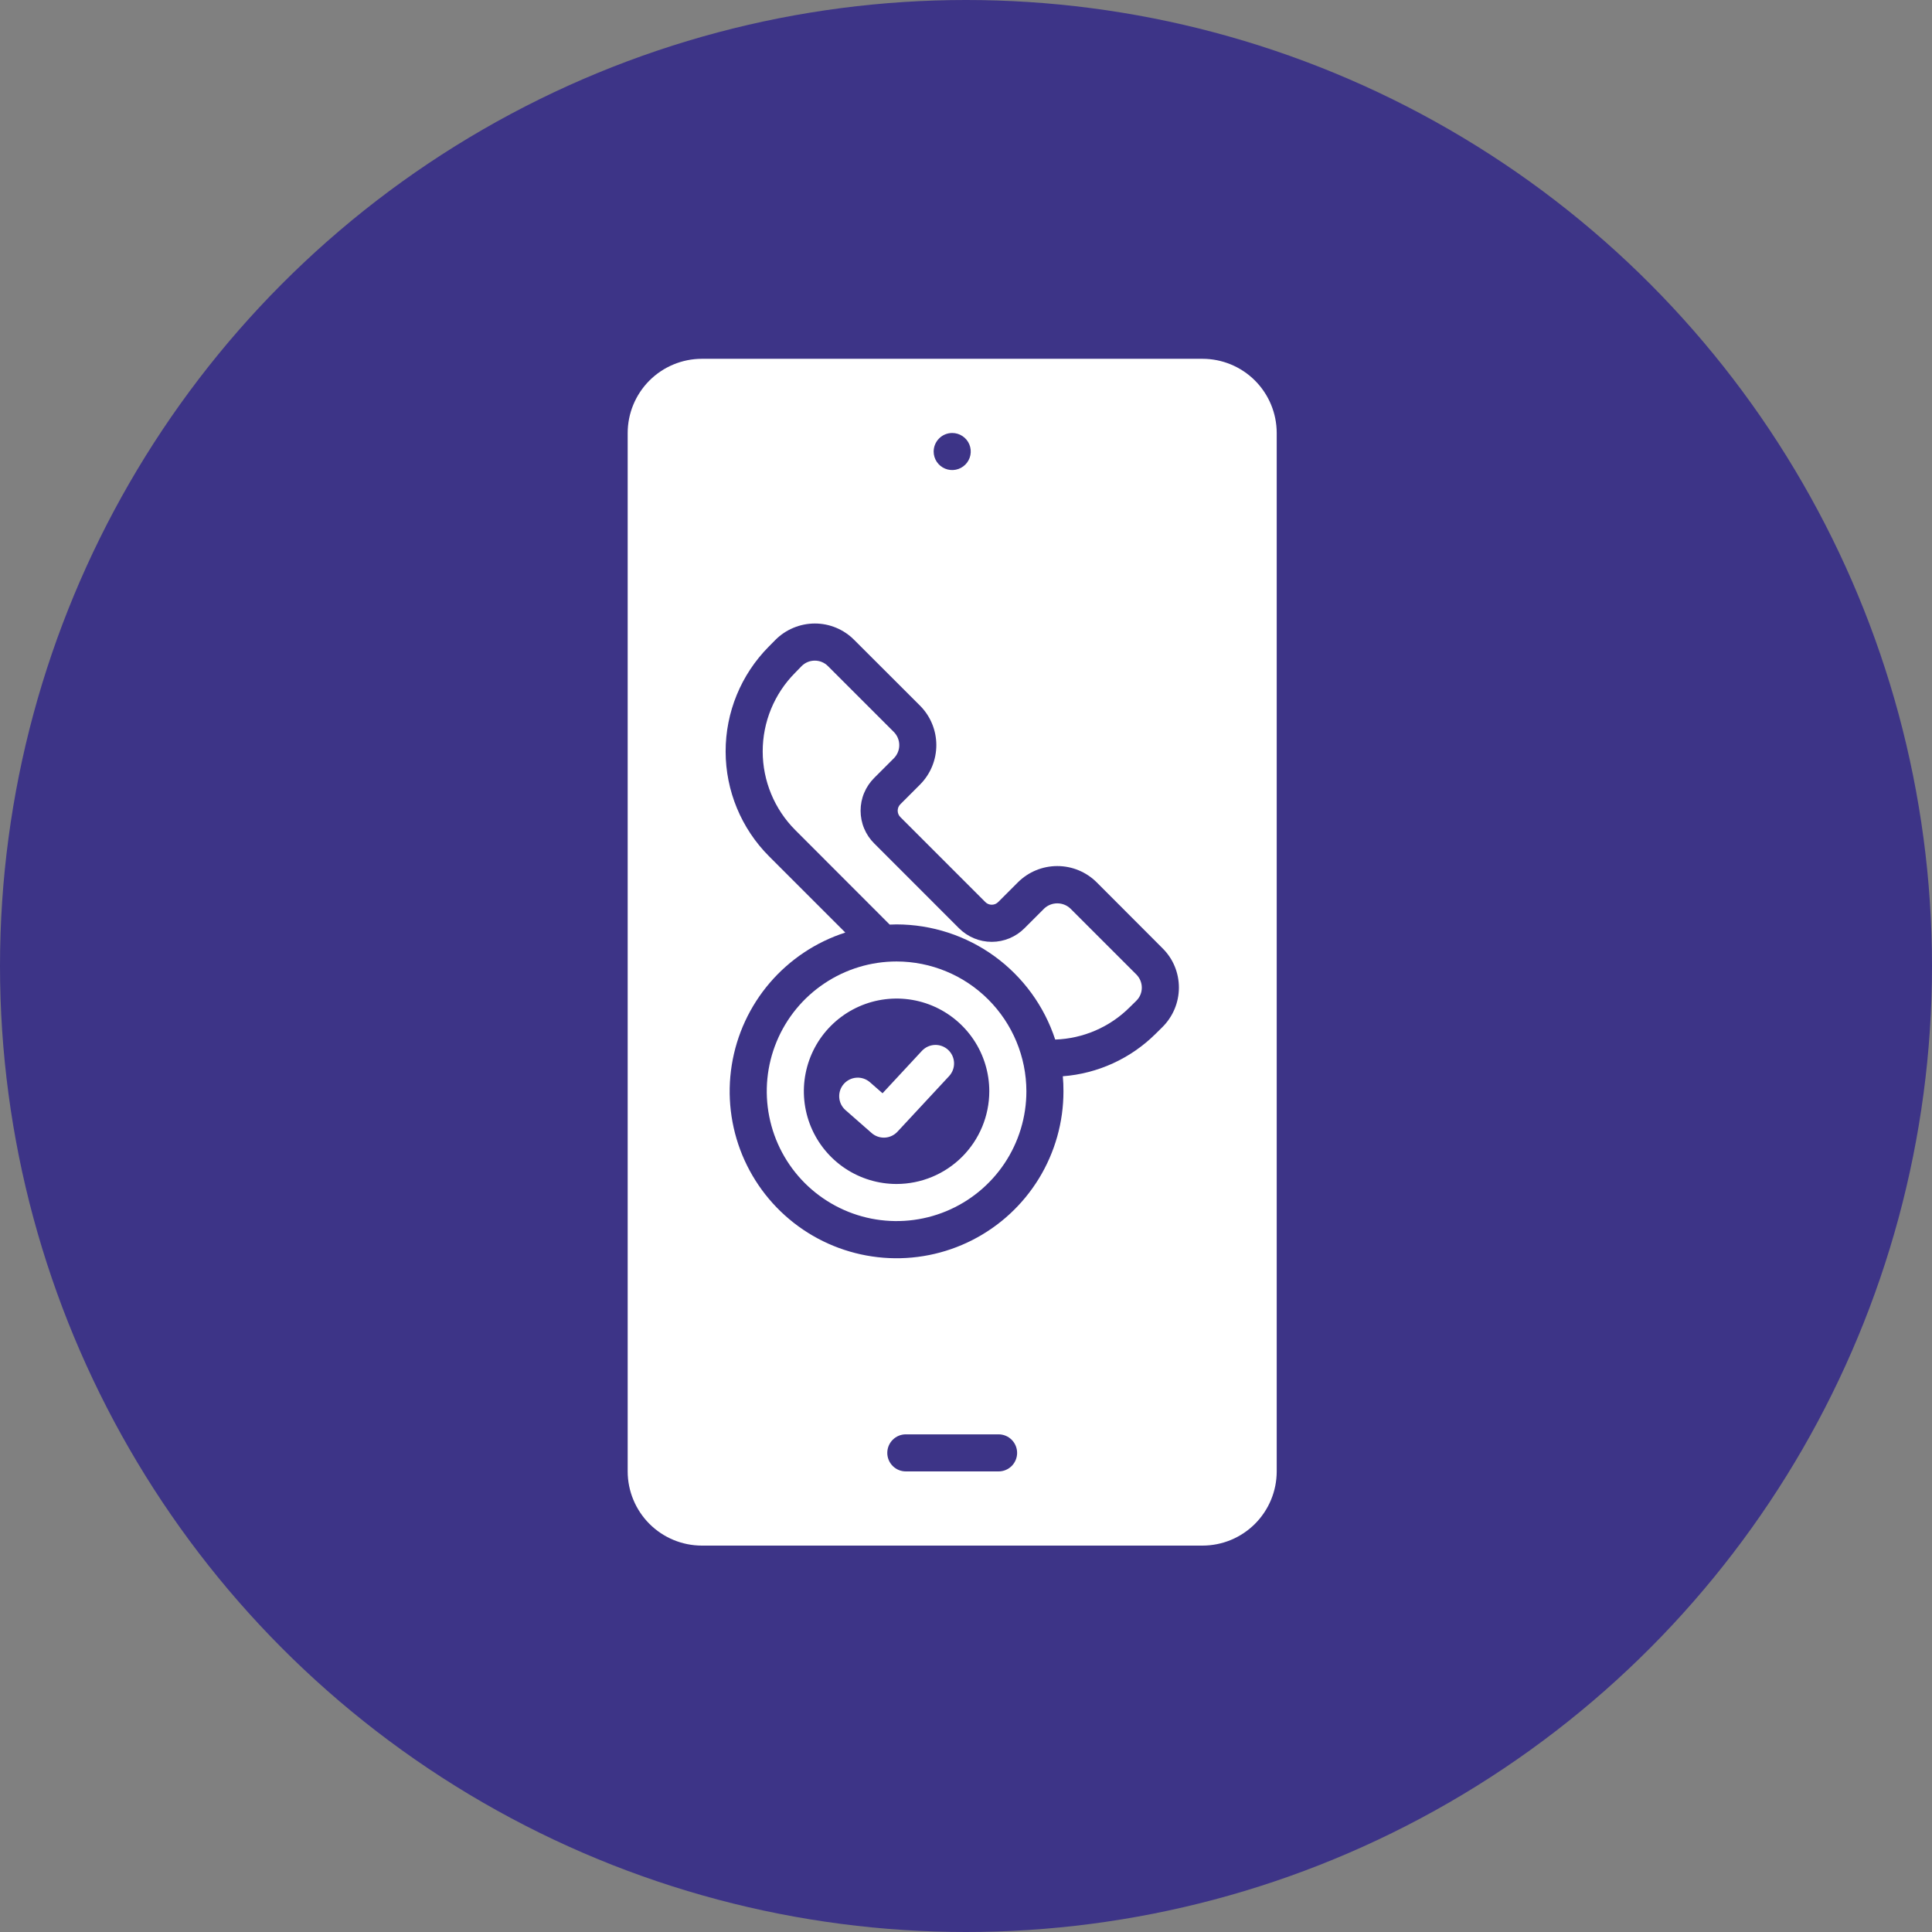 <svg width="70" height="70" viewBox="0 0 70 70" fill="none" xmlns="http://www.w3.org/2000/svg">
<rect x="0" y="0" width="70" height="70" fill="#808080" stroke="none"/>
<circle cx="35" cy="35" r="35" fill="#3D3487"/>
<path d="M32.484 34.836C31.554 34.836 30.645 35.112 29.872 35.629C29.098 36.145 28.495 36.88 28.139 37.739C27.783 38.599 27.69 39.544 27.872 40.457C28.053 41.369 28.501 42.207 29.159 42.865C29.817 43.522 30.654 43.97 31.567 44.152C32.479 44.333 33.425 44.24 34.284 43.884C35.144 43.528 35.878 42.925 36.395 42.152C36.912 41.379 37.188 40.469 37.188 39.539C37.186 38.292 36.69 37.097 35.808 36.215C34.927 35.333 33.731 34.837 32.484 34.836ZM32.484 42.898C31.82 42.898 31.171 42.701 30.618 42.332C30.066 41.963 29.635 41.438 29.381 40.825C29.127 40.211 29.06 39.535 29.19 38.884C29.319 38.232 29.639 37.633 30.109 37.164C30.579 36.694 31.177 36.374 31.829 36.244C32.481 36.115 33.156 36.181 33.77 36.435C34.384 36.69 34.908 37.12 35.278 37.673C35.647 38.225 35.844 38.875 35.844 39.539C35.843 40.43 35.488 41.284 34.859 41.913C34.229 42.543 33.375 42.897 32.484 42.898Z" fill="white"/>
<path d="M33.403 38.074L31.976 39.611L31.517 39.209C31.382 39.093 31.208 39.034 31.031 39.047C30.854 39.059 30.689 39.141 30.572 39.274C30.455 39.407 30.396 39.581 30.407 39.759C30.418 39.936 30.498 40.101 30.631 40.219L31.581 41.052C31.712 41.167 31.884 41.227 32.058 41.218C32.233 41.209 32.397 41.132 32.516 41.004L34.388 38.989C34.509 38.858 34.574 38.685 34.567 38.507C34.561 38.328 34.483 38.16 34.353 38.039C34.222 37.918 34.049 37.853 33.871 37.86C33.693 37.866 33.525 37.944 33.403 38.074Z" fill="white"/>
<path d="M43.57 13H25.43C24.717 13.001 24.034 13.284 23.53 13.788C23.027 14.292 22.743 14.975 22.742 15.688V53.312C22.743 54.025 23.027 54.708 23.53 55.212C24.034 55.716 24.717 55.999 25.43 56H43.57C44.283 55.999 44.966 55.716 45.47 55.212C45.973 54.708 46.257 54.025 46.258 53.312V15.688C46.257 14.975 45.973 14.292 45.47 13.788C44.966 13.284 44.283 13.001 43.57 13ZM34.5 15.688C34.633 15.688 34.763 15.727 34.873 15.801C34.984 15.875 35.07 15.979 35.121 16.102C35.172 16.225 35.185 16.36 35.159 16.491C35.133 16.621 35.069 16.741 34.975 16.834C34.881 16.928 34.761 16.992 34.631 17.018C34.501 17.044 34.366 17.031 34.243 16.98C34.12 16.929 34.015 16.843 33.941 16.733C33.867 16.622 33.828 16.492 33.828 16.359C33.829 16.181 33.9 16.011 34.026 15.885C34.151 15.759 34.322 15.688 34.5 15.688ZM36.18 53.312H32.82C32.642 53.312 32.471 53.242 32.345 53.116C32.219 52.99 32.148 52.819 32.148 52.641C32.148 52.462 32.219 52.291 32.345 52.166C32.471 52.039 32.642 51.969 32.82 51.969H36.18C36.358 51.969 36.529 52.039 36.655 52.166C36.781 52.291 36.852 52.462 36.852 52.641C36.852 52.819 36.781 52.99 36.655 53.116C36.529 53.242 36.358 53.312 36.18 53.312ZM42.116 37.214L41.867 37.46C40.965 38.354 39.774 38.899 38.508 38.995C38.525 39.173 38.531 39.354 38.531 39.539C38.532 40.655 38.224 41.749 37.641 42.701C37.058 43.652 36.223 44.424 35.229 44.93C34.235 45.437 33.12 45.658 32.008 45.57C30.895 45.482 29.829 45.088 28.927 44.432C28.024 43.775 27.322 42.882 26.895 41.851C26.47 40.819 26.337 39.691 26.513 38.589C26.689 37.487 27.166 36.455 27.892 35.608C28.619 34.761 29.565 34.131 30.627 33.788L27.862 31.023C26.858 30.016 26.293 28.653 26.291 27.231C26.288 25.81 26.848 24.445 27.848 23.434L28.09 23.189C28.277 23 28.5 22.85 28.745 22.748C28.99 22.645 29.252 22.592 29.518 22.591H29.521C29.786 22.59 30.048 22.642 30.293 22.744C30.537 22.845 30.759 22.994 30.946 23.182L33.338 25.571C33.714 25.95 33.925 26.462 33.925 26.997C33.925 27.531 33.714 28.044 33.338 28.423L32.626 29.135C32.594 29.166 32.568 29.203 32.551 29.243C32.534 29.284 32.525 29.328 32.525 29.372C32.525 29.416 32.534 29.46 32.551 29.501C32.568 29.541 32.594 29.578 32.626 29.609L35.696 32.679C35.727 32.711 35.763 32.736 35.804 32.754C35.845 32.771 35.889 32.78 35.933 32.78C35.977 32.78 36.021 32.771 36.062 32.754C36.102 32.736 36.139 32.711 36.17 32.679L36.882 31.967C37.261 31.59 37.773 31.379 38.308 31.379C38.842 31.379 39.355 31.59 39.734 31.967L42.122 34.359C42.311 34.546 42.461 34.768 42.562 35.013C42.663 35.258 42.715 35.521 42.714 35.787C42.713 36.052 42.66 36.315 42.557 36.56C42.454 36.805 42.304 37.027 42.116 37.214Z" fill="white"/>
<path d="M38.783 32.919C38.655 32.797 38.484 32.73 38.308 32.73C38.131 32.73 37.961 32.797 37.832 32.919L37.12 33.631C36.965 33.787 36.78 33.911 36.576 33.996C36.372 34.081 36.153 34.125 35.933 34.125C35.712 34.125 35.493 34.081 35.29 33.996C35.086 33.911 34.901 33.787 34.745 33.631L31.675 30.56C31.518 30.405 31.394 30.22 31.309 30.016C31.224 29.812 31.181 29.593 31.181 29.373C31.181 29.152 31.224 28.933 31.309 28.73C31.394 28.526 31.518 28.341 31.675 28.185L32.387 27.473C32.512 27.346 32.582 27.175 32.582 26.998C32.582 26.82 32.512 26.649 32.387 26.522L29.998 24.134C29.936 24.071 29.861 24.021 29.78 23.987C29.698 23.953 29.61 23.936 29.521 23.936C29.433 23.936 29.345 23.953 29.263 23.987C29.181 24.021 29.107 24.071 29.044 24.134L28.806 24.379C28.054 25.136 27.633 26.16 27.634 27.227C27.635 28.294 28.059 29.318 28.812 30.073L32.236 33.5C32.316 33.496 32.4 33.493 32.484 33.493C33.76 33.495 35.002 33.899 36.034 34.648C37.066 35.398 37.835 36.453 38.232 37.665C39.244 37.631 40.205 37.216 40.923 36.503L41.172 36.258C41.235 36.196 41.285 36.123 41.319 36.041C41.353 35.96 41.37 35.872 41.37 35.784C41.37 35.695 41.352 35.608 41.318 35.526C41.284 35.444 41.234 35.37 41.172 35.307L38.783 32.919Z" fill="white"/>
</svg>
